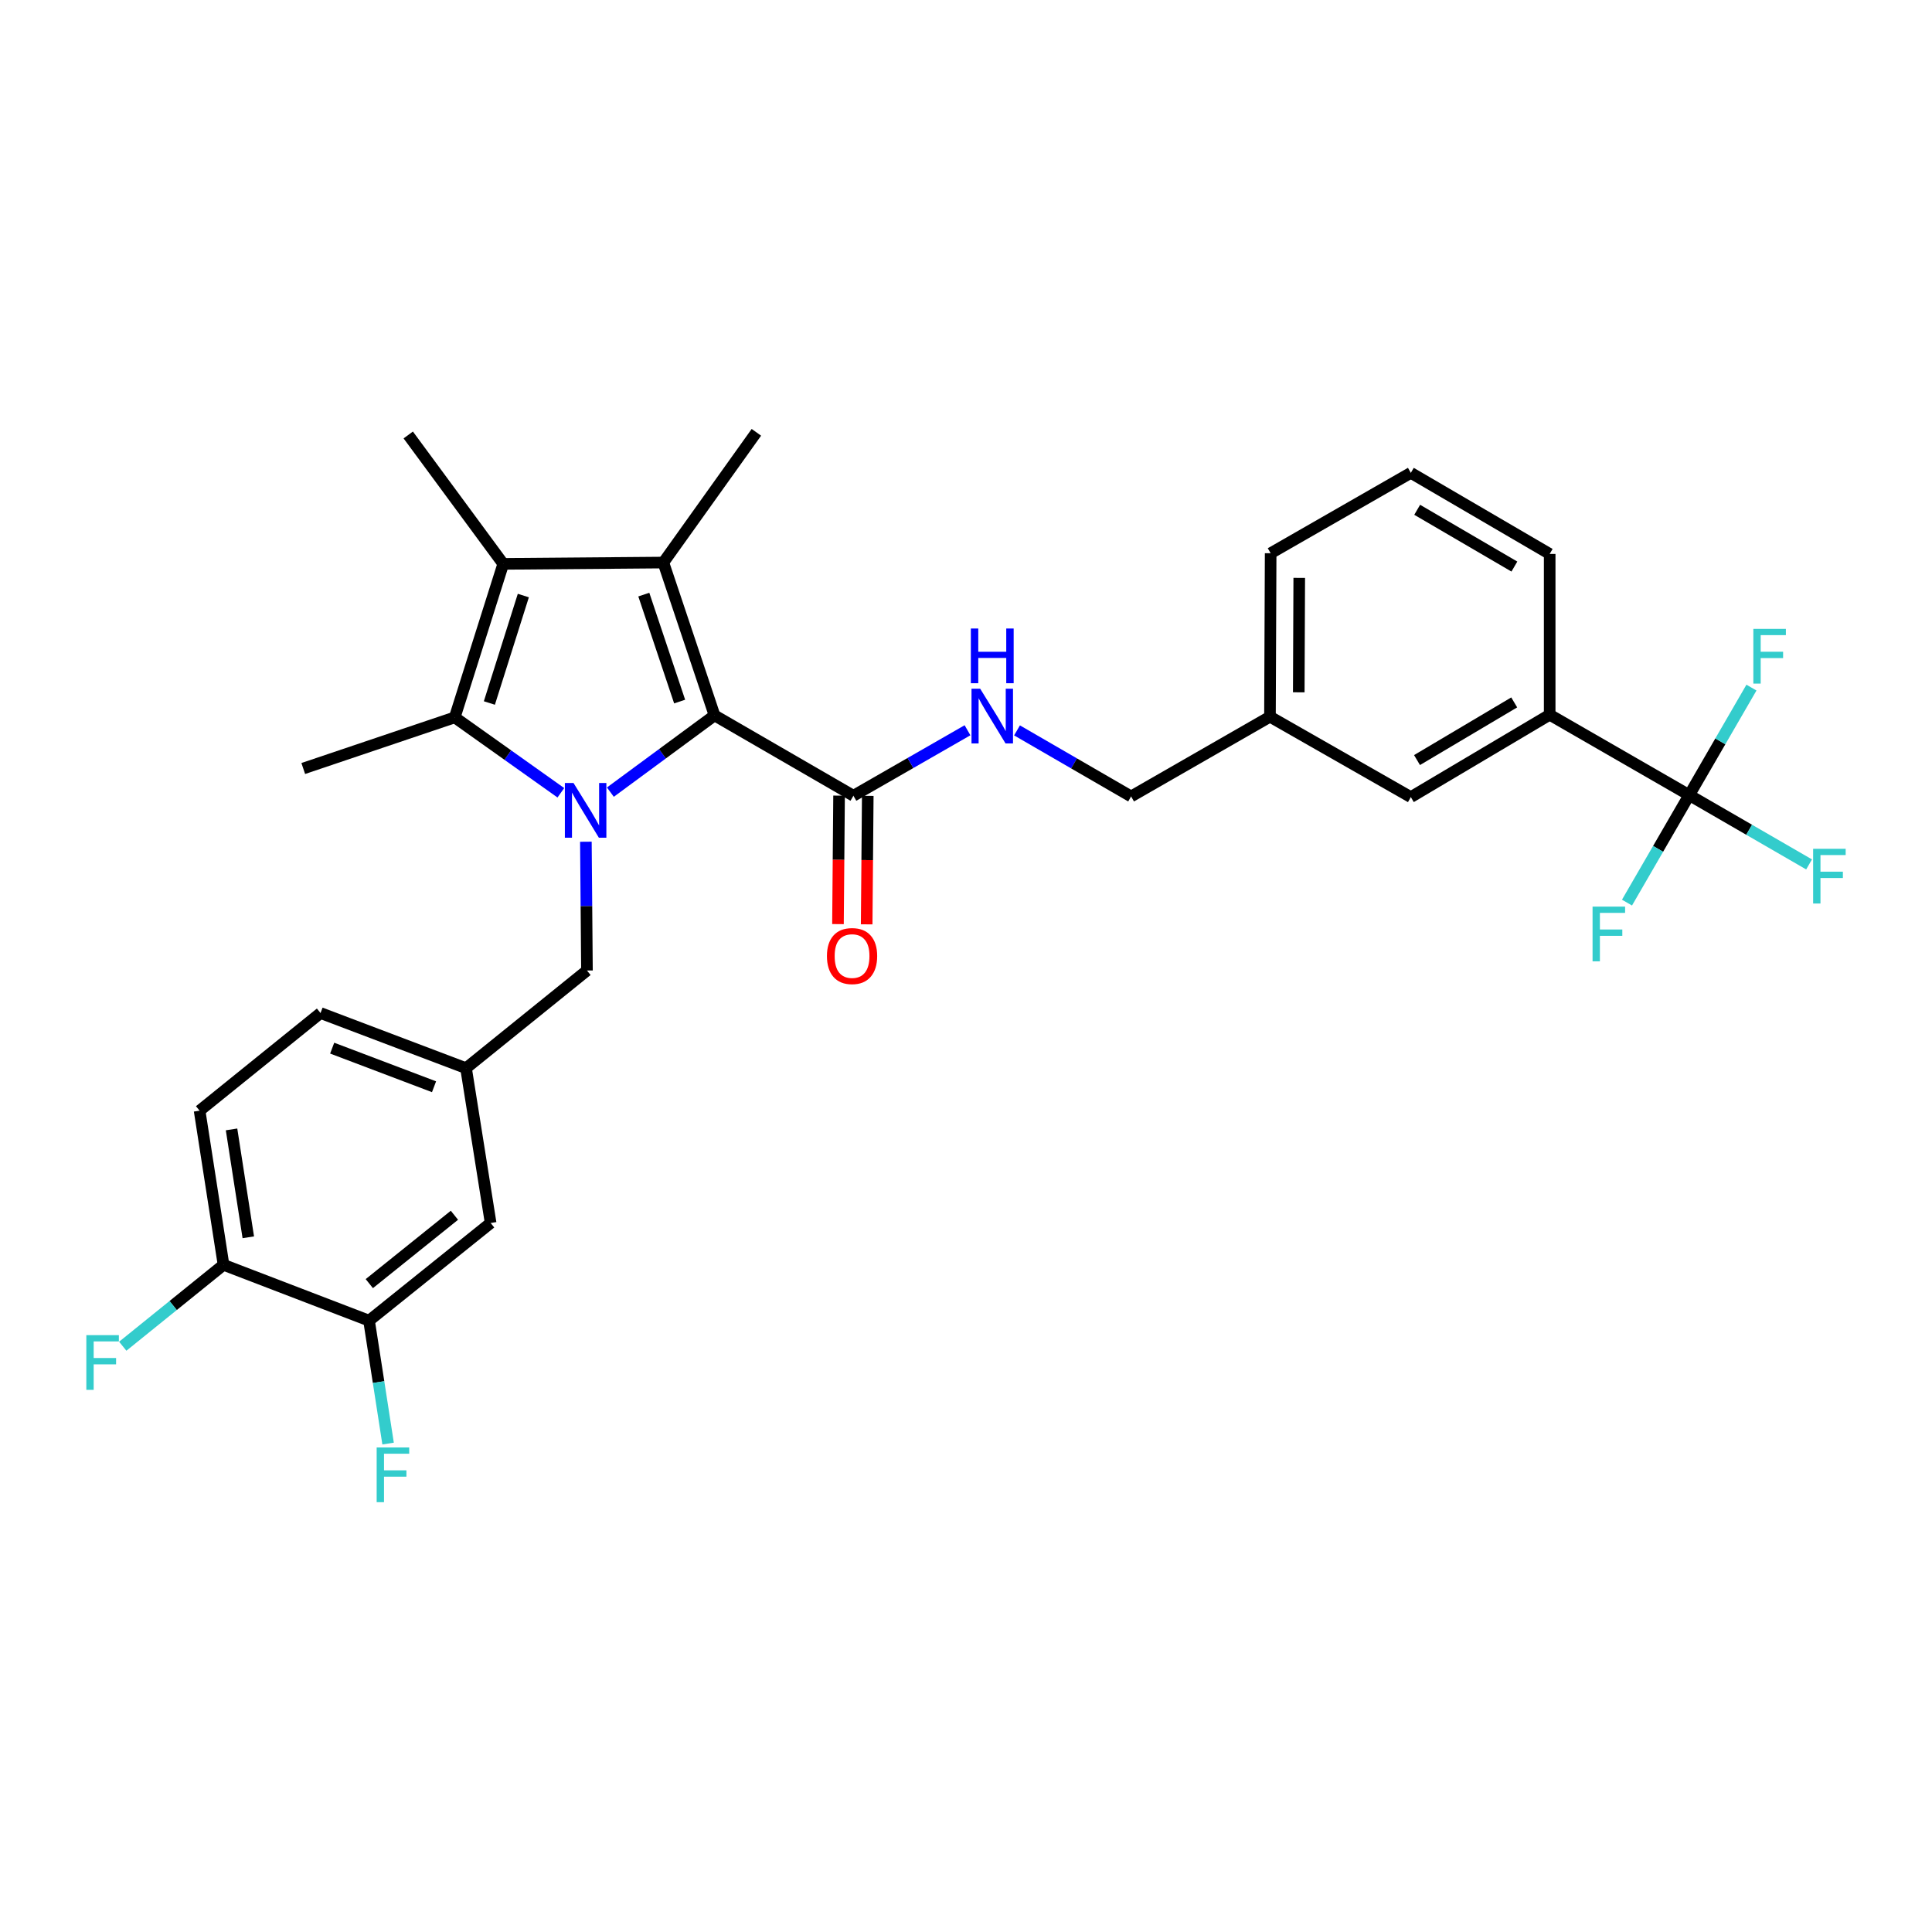 <?xml version='1.0' encoding='iso-8859-1'?>
<svg version='1.1' baseProfile='full'
              xmlns='http://www.w3.org/2000/svg'
                      xmlns:rdkit='http://www.rdkit.org/xml'
                      xmlns:xlink='http://www.w3.org/1999/xlink'
                  xml:space='preserve'
width='1000px' height='1000px' viewBox='0 0 1000 1000'>
<!-- END OF HEADER -->
<rect style='opacity:1.0;fill:#FFFFFF;stroke:none' width='1000' height='1000' x='0' y='0'> </rect>
<path class='bond-0' d='M 315.929,410.006 L 342.885,390.144' style='fill:none;fill-rule:evenodd;stroke:#0000FF;stroke-width:6px;stroke-linecap:butt;stroke-linejoin:miter;stroke-opacity:1' />
<path class='bond-0' d='M 342.885,390.144 L 369.842,370.281' style='fill:none;fill-rule:evenodd;stroke:#000000;stroke-width:6px;stroke-linecap:butt;stroke-linejoin:miter;stroke-opacity:1' />
<path class='bond-2' d='M 290.299,410.34 L 262.833,390.826' style='fill:none;fill-rule:evenodd;stroke:#0000FF;stroke-width:6px;stroke-linecap:butt;stroke-linejoin:miter;stroke-opacity:1' />
<path class='bond-2' d='M 262.833,390.826 L 235.368,371.313' style='fill:none;fill-rule:evenodd;stroke:#000000;stroke-width:6px;stroke-linecap:butt;stroke-linejoin:miter;stroke-opacity:1' />
<path class='bond-6' d='M 303.252,435.679 L 303.531,469.008' style='fill:none;fill-rule:evenodd;stroke:#0000FF;stroke-width:6px;stroke-linecap:butt;stroke-linejoin:miter;stroke-opacity:1' />
<path class='bond-6' d='M 303.531,469.008 L 303.81,502.337' style='fill:none;fill-rule:evenodd;stroke:#000000;stroke-width:6px;stroke-linecap:butt;stroke-linejoin:miter;stroke-opacity:1' />
<path class='bond-1' d='M 369.842,370.281 L 343.345,291.178' style='fill:none;fill-rule:evenodd;stroke:#000000;stroke-width:6px;stroke-linecap:butt;stroke-linejoin:miter;stroke-opacity:1' />
<path class='bond-1' d='M 351.783,363.133 L 333.235,307.761' style='fill:none;fill-rule:evenodd;stroke:#000000;stroke-width:6px;stroke-linecap:butt;stroke-linejoin:miter;stroke-opacity:1' />
<path class='bond-5' d='M 369.842,370.281 L 441.725,411.879' style='fill:none;fill-rule:evenodd;stroke:#000000;stroke-width:6px;stroke-linecap:butt;stroke-linejoin:miter;stroke-opacity:1' />
<path class='bond-19' d='M 343.345,291.178 L 391.503,223.768' style='fill:none;fill-rule:evenodd;stroke:#000000;stroke-width:6px;stroke-linecap:butt;stroke-linejoin:miter;stroke-opacity:1' />
<path class='bond-30' d='M 343.345,291.178 L 260.479,291.863' style='fill:none;fill-rule:evenodd;stroke:#000000;stroke-width:6px;stroke-linecap:butt;stroke-linejoin:miter;stroke-opacity:1' />
<path class='bond-3' d='M 235.368,371.313 L 260.479,291.863' style='fill:none;fill-rule:evenodd;stroke:#000000;stroke-width:6px;stroke-linecap:butt;stroke-linejoin:miter;stroke-opacity:1' />
<path class='bond-3' d='M 253.298,363.872 L 270.875,308.257' style='fill:none;fill-rule:evenodd;stroke:#000000;stroke-width:6px;stroke-linecap:butt;stroke-linejoin:miter;stroke-opacity:1' />
<path class='bond-23' d='M 235.368,371.313 L 156.966,397.777' style='fill:none;fill-rule:evenodd;stroke:#000000;stroke-width:6px;stroke-linecap:butt;stroke-linejoin:miter;stroke-opacity:1' />
<path class='bond-24' d='M 260.479,291.863 L 211.305,225.137' style='fill:none;fill-rule:evenodd;stroke:#000000;stroke-width:6px;stroke-linecap:butt;stroke-linejoin:miter;stroke-opacity:1' />
<path class='bond-4' d='M 874.334,411.549 L 802.112,369.943' style='fill:none;fill-rule:evenodd;stroke:#000000;stroke-width:6px;stroke-linecap:butt;stroke-linejoin:miter;stroke-opacity:1' />
<path class='bond-15' d='M 874.334,411.549 L 905.356,429.486' style='fill:none;fill-rule:evenodd;stroke:#000000;stroke-width:6px;stroke-linecap:butt;stroke-linejoin:miter;stroke-opacity:1' />
<path class='bond-15' d='M 905.356,429.486 L 936.378,447.422' style='fill:none;fill-rule:evenodd;stroke:#33CCCC;stroke-width:6px;stroke-linecap:butt;stroke-linejoin:miter;stroke-opacity:1' />
<path class='bond-16' d='M 874.334,411.549 L 890.441,383.726' style='fill:none;fill-rule:evenodd;stroke:#000000;stroke-width:6px;stroke-linecap:butt;stroke-linejoin:miter;stroke-opacity:1' />
<path class='bond-16' d='M 890.441,383.726 L 906.549,355.903' style='fill:none;fill-rule:evenodd;stroke:#33CCCC;stroke-width:6px;stroke-linecap:butt;stroke-linejoin:miter;stroke-opacity:1' />
<path class='bond-17' d='M 874.334,411.549 L 858.23,439.368' style='fill:none;fill-rule:evenodd;stroke:#000000;stroke-width:6px;stroke-linecap:butt;stroke-linejoin:miter;stroke-opacity:1' />
<path class='bond-17' d='M 858.23,439.368 L 842.126,467.188' style='fill:none;fill-rule:evenodd;stroke:#33CCCC;stroke-width:6px;stroke-linecap:butt;stroke-linejoin:miter;stroke-opacity:1' />
<path class='bond-8' d='M 441.725,411.879 L 471.252,394.93' style='fill:none;fill-rule:evenodd;stroke:#000000;stroke-width:6px;stroke-linecap:butt;stroke-linejoin:miter;stroke-opacity:1' />
<path class='bond-8' d='M 471.252,394.93 L 500.779,377.982' style='fill:none;fill-rule:evenodd;stroke:#0000FF;stroke-width:6px;stroke-linecap:butt;stroke-linejoin:miter;stroke-opacity:1' />
<path class='bond-13' d='M 434.298,411.816 L 434.017,445.066' style='fill:none;fill-rule:evenodd;stroke:#000000;stroke-width:6px;stroke-linecap:butt;stroke-linejoin:miter;stroke-opacity:1' />
<path class='bond-13' d='M 434.017,445.066 L 433.735,478.315' style='fill:none;fill-rule:evenodd;stroke:#FF0000;stroke-width:6px;stroke-linecap:butt;stroke-linejoin:miter;stroke-opacity:1' />
<path class='bond-13' d='M 449.151,411.942 L 448.87,445.191' style='fill:none;fill-rule:evenodd;stroke:#000000;stroke-width:6px;stroke-linecap:butt;stroke-linejoin:miter;stroke-opacity:1' />
<path class='bond-13' d='M 448.87,445.191 L 448.588,478.441' style='fill:none;fill-rule:evenodd;stroke:#FF0000;stroke-width:6px;stroke-linecap:butt;stroke-linejoin:miter;stroke-opacity:1' />
<path class='bond-11' d='M 303.81,502.337 L 241.219,552.889' style='fill:none;fill-rule:evenodd;stroke:#000000;stroke-width:6px;stroke-linecap:butt;stroke-linejoin:miter;stroke-opacity:1' />
<path class='bond-7' d='M 802.112,369.943 L 730.246,412.581' style='fill:none;fill-rule:evenodd;stroke:#000000;stroke-width:6px;stroke-linecap:butt;stroke-linejoin:miter;stroke-opacity:1' />
<path class='bond-7' d='M 783.753,363.564 L 733.447,393.411' style='fill:none;fill-rule:evenodd;stroke:#000000;stroke-width:6px;stroke-linecap:butt;stroke-linejoin:miter;stroke-opacity:1' />
<path class='bond-32' d='M 802.112,369.943 L 802.112,286.722' style='fill:none;fill-rule:evenodd;stroke:#000000;stroke-width:6px;stroke-linecap:butt;stroke-linejoin:miter;stroke-opacity:1' />
<path class='bond-20' d='M 526.407,378.047 L 555.932,395.141' style='fill:none;fill-rule:evenodd;stroke:#0000FF;stroke-width:6px;stroke-linecap:butt;stroke-linejoin:miter;stroke-opacity:1' />
<path class='bond-20' d='M 555.932,395.141 L 585.457,412.234' style='fill:none;fill-rule:evenodd;stroke:#000000;stroke-width:6px;stroke-linecap:butt;stroke-linejoin:miter;stroke-opacity:1' />
<path class='bond-9' d='M 191.014,683.567 L 253.951,633.015' style='fill:none;fill-rule:evenodd;stroke:#000000;stroke-width:6px;stroke-linecap:butt;stroke-linejoin:miter;stroke-opacity:1' />
<path class='bond-9' d='M 191.153,664.403 L 235.209,629.017' style='fill:none;fill-rule:evenodd;stroke:#000000;stroke-width:6px;stroke-linecap:butt;stroke-linejoin:miter;stroke-opacity:1' />
<path class='bond-21' d='M 191.014,683.567 L 195.945,715.376' style='fill:none;fill-rule:evenodd;stroke:#000000;stroke-width:6px;stroke-linecap:butt;stroke-linejoin:miter;stroke-opacity:1' />
<path class='bond-21' d='M 195.945,715.376 L 200.875,747.184' style='fill:none;fill-rule:evenodd;stroke:#33CCCC;stroke-width:6px;stroke-linecap:butt;stroke-linejoin:miter;stroke-opacity:1' />
<path class='bond-31' d='M 191.014,683.567 L 115.698,654.668' style='fill:none;fill-rule:evenodd;stroke:#000000;stroke-width:6px;stroke-linecap:butt;stroke-linejoin:miter;stroke-opacity:1' />
<path class='bond-10' d='M 115.698,654.668 L 103.312,574.888' style='fill:none;fill-rule:evenodd;stroke:#000000;stroke-width:6px;stroke-linecap:butt;stroke-linejoin:miter;stroke-opacity:1' />
<path class='bond-10' d='M 128.518,640.423 L 119.847,584.577' style='fill:none;fill-rule:evenodd;stroke:#000000;stroke-width:6px;stroke-linecap:butt;stroke-linejoin:miter;stroke-opacity:1' />
<path class='bond-26' d='M 115.698,654.668 L 89.618,675.735' style='fill:none;fill-rule:evenodd;stroke:#000000;stroke-width:6px;stroke-linecap:butt;stroke-linejoin:miter;stroke-opacity:1' />
<path class='bond-26' d='M 89.618,675.735 L 63.538,696.802' style='fill:none;fill-rule:evenodd;stroke:#33CCCC;stroke-width:6px;stroke-linecap:butt;stroke-linejoin:miter;stroke-opacity:1' />
<path class='bond-12' d='M 241.219,552.889 L 253.951,633.015' style='fill:none;fill-rule:evenodd;stroke:#000000;stroke-width:6px;stroke-linecap:butt;stroke-linejoin:miter;stroke-opacity:1' />
<path class='bond-25' d='M 241.219,552.889 L 165.903,524.345' style='fill:none;fill-rule:evenodd;stroke:#000000;stroke-width:6px;stroke-linecap:butt;stroke-linejoin:miter;stroke-opacity:1' />
<path class='bond-25' d='M 224.657,562.497 L 171.936,542.516' style='fill:none;fill-rule:evenodd;stroke:#000000;stroke-width:6px;stroke-linecap:butt;stroke-linejoin:miter;stroke-opacity:1' />
<path class='bond-14' d='M 730.246,412.581 L 657.332,370.966' style='fill:none;fill-rule:evenodd;stroke:#000000;stroke-width:6px;stroke-linecap:butt;stroke-linejoin:miter;stroke-opacity:1' />
<path class='bond-18' d='M 103.312,574.888 L 165.903,524.345' style='fill:none;fill-rule:evenodd;stroke:#000000;stroke-width:6px;stroke-linecap:butt;stroke-linejoin:miter;stroke-opacity:1' />
<path class='bond-22' d='M 585.457,412.234 L 657.332,370.966' style='fill:none;fill-rule:evenodd;stroke:#000000;stroke-width:6px;stroke-linecap:butt;stroke-linejoin:miter;stroke-opacity:1' />
<path class='bond-29' d='M 657.332,370.966 L 657.687,286.359' style='fill:none;fill-rule:evenodd;stroke:#000000;stroke-width:6px;stroke-linecap:butt;stroke-linejoin:miter;stroke-opacity:1' />
<path class='bond-29' d='M 672.238,358.337 L 672.487,299.112' style='fill:none;fill-rule:evenodd;stroke:#000000;stroke-width:6px;stroke-linecap:butt;stroke-linejoin:miter;stroke-opacity:1' />
<path class='bond-27' d='M 802.112,286.722 L 730.246,244.744' style='fill:none;fill-rule:evenodd;stroke:#000000;stroke-width:6px;stroke-linecap:butt;stroke-linejoin:miter;stroke-opacity:1' />
<path class='bond-27' d='M 783.841,293.251 L 733.534,263.867' style='fill:none;fill-rule:evenodd;stroke:#000000;stroke-width:6px;stroke-linecap:butt;stroke-linejoin:miter;stroke-opacity:1' />
<path class='bond-28' d='M 730.246,244.744 L 657.687,286.359' style='fill:none;fill-rule:evenodd;stroke:#000000;stroke-width:6px;stroke-linecap:butt;stroke-linejoin:miter;stroke-opacity:1' />
<path  class='atom-0' d='M 296.857 405.286
L 306.137 420.286
Q 307.057 421.766, 308.537 424.446
Q 310.017 427.126, 310.097 427.286
L 310.097 405.286
L 313.857 405.286
L 313.857 433.606
L 309.977 433.606
L 300.017 417.206
Q 298.857 415.286, 297.617 413.086
Q 296.417 410.886, 296.057 410.206
L 296.057 433.606
L 292.377 433.606
L 292.377 405.286
L 296.857 405.286
' fill='#0000FF'/>
<path  class='atom-9' d='M 507.331 356.468
L 516.611 371.468
Q 517.531 372.948, 519.011 375.628
Q 520.491 378.308, 520.571 378.468
L 520.571 356.468
L 524.331 356.468
L 524.331 384.788
L 520.451 384.788
L 510.491 368.388
Q 509.331 366.468, 508.091 364.268
Q 506.891 362.068, 506.531 361.388
L 506.531 384.788
L 502.851 384.788
L 502.851 356.468
L 507.331 356.468
' fill='#0000FF'/>
<path  class='atom-9' d='M 502.511 325.316
L 506.351 325.316
L 506.351 337.356
L 520.831 337.356
L 520.831 325.316
L 524.671 325.316
L 524.671 353.636
L 520.831 353.636
L 520.831 340.556
L 506.351 340.556
L 506.351 353.636
L 502.511 353.636
L 502.511 325.316
' fill='#0000FF'/>
<path  class='atom-14' d='M 428.023 494.85
Q 428.023 488.05, 431.383 484.25
Q 434.743 480.45, 441.023 480.45
Q 447.303 480.45, 450.663 484.25
Q 454.023 488.05, 454.023 494.85
Q 454.023 501.73, 450.623 505.65
Q 447.223 509.53, 441.023 509.53
Q 434.783 509.53, 431.383 505.65
Q 428.023 501.77, 428.023 494.85
M 441.023 506.33
Q 445.343 506.33, 447.663 503.45
Q 450.023 500.53, 450.023 494.85
Q 450.023 489.29, 447.663 486.49
Q 445.343 483.65, 441.023 483.65
Q 436.703 483.65, 434.343 486.45
Q 432.023 489.25, 432.023 494.85
Q 432.023 500.57, 434.343 503.45
Q 436.703 506.33, 441.023 506.33
' fill='#FF0000'/>
<path  class='atom-16' d='M 938.473 439.342
L 955.313 439.342
L 955.313 442.582
L 942.273 442.582
L 942.273 451.182
L 953.873 451.182
L 953.873 454.462
L 942.273 454.462
L 942.273 467.662
L 938.473 467.662
L 938.473 439.342
' fill='#33CCCC'/>
<path  class='atom-17' d='M 907.528 325.506
L 924.368 325.506
L 924.368 328.746
L 911.328 328.746
L 911.328 337.346
L 922.928 337.346
L 922.928 340.626
L 911.328 340.626
L 911.328 353.826
L 907.528 353.826
L 907.528 325.506
' fill='#33CCCC'/>
<path  class='atom-18' d='M 824.307 469.264
L 841.147 469.264
L 841.147 472.504
L 828.107 472.504
L 828.107 481.104
L 839.707 481.104
L 839.707 484.384
L 828.107 484.384
L 828.107 497.584
L 824.307 497.584
L 824.307 469.264
' fill='#33CCCC'/>
<path  class='atom-22' d='M 194.963 749.203
L 211.803 749.203
L 211.803 752.443
L 198.763 752.443
L 198.763 761.043
L 210.363 761.043
L 210.363 764.323
L 198.763 764.323
L 198.763 777.523
L 194.963 777.523
L 194.963 749.203
' fill='#33CCCC'/>
<path  class='atom-27' d='M 44.687 691.068
L 61.527 691.068
L 61.527 694.308
L 48.487 694.308
L 48.487 702.908
L 60.087 702.908
L 60.087 706.188
L 48.487 706.188
L 48.487 719.388
L 44.687 719.388
L 44.687 691.068
' fill='#33CCCC'/>
</svg>
